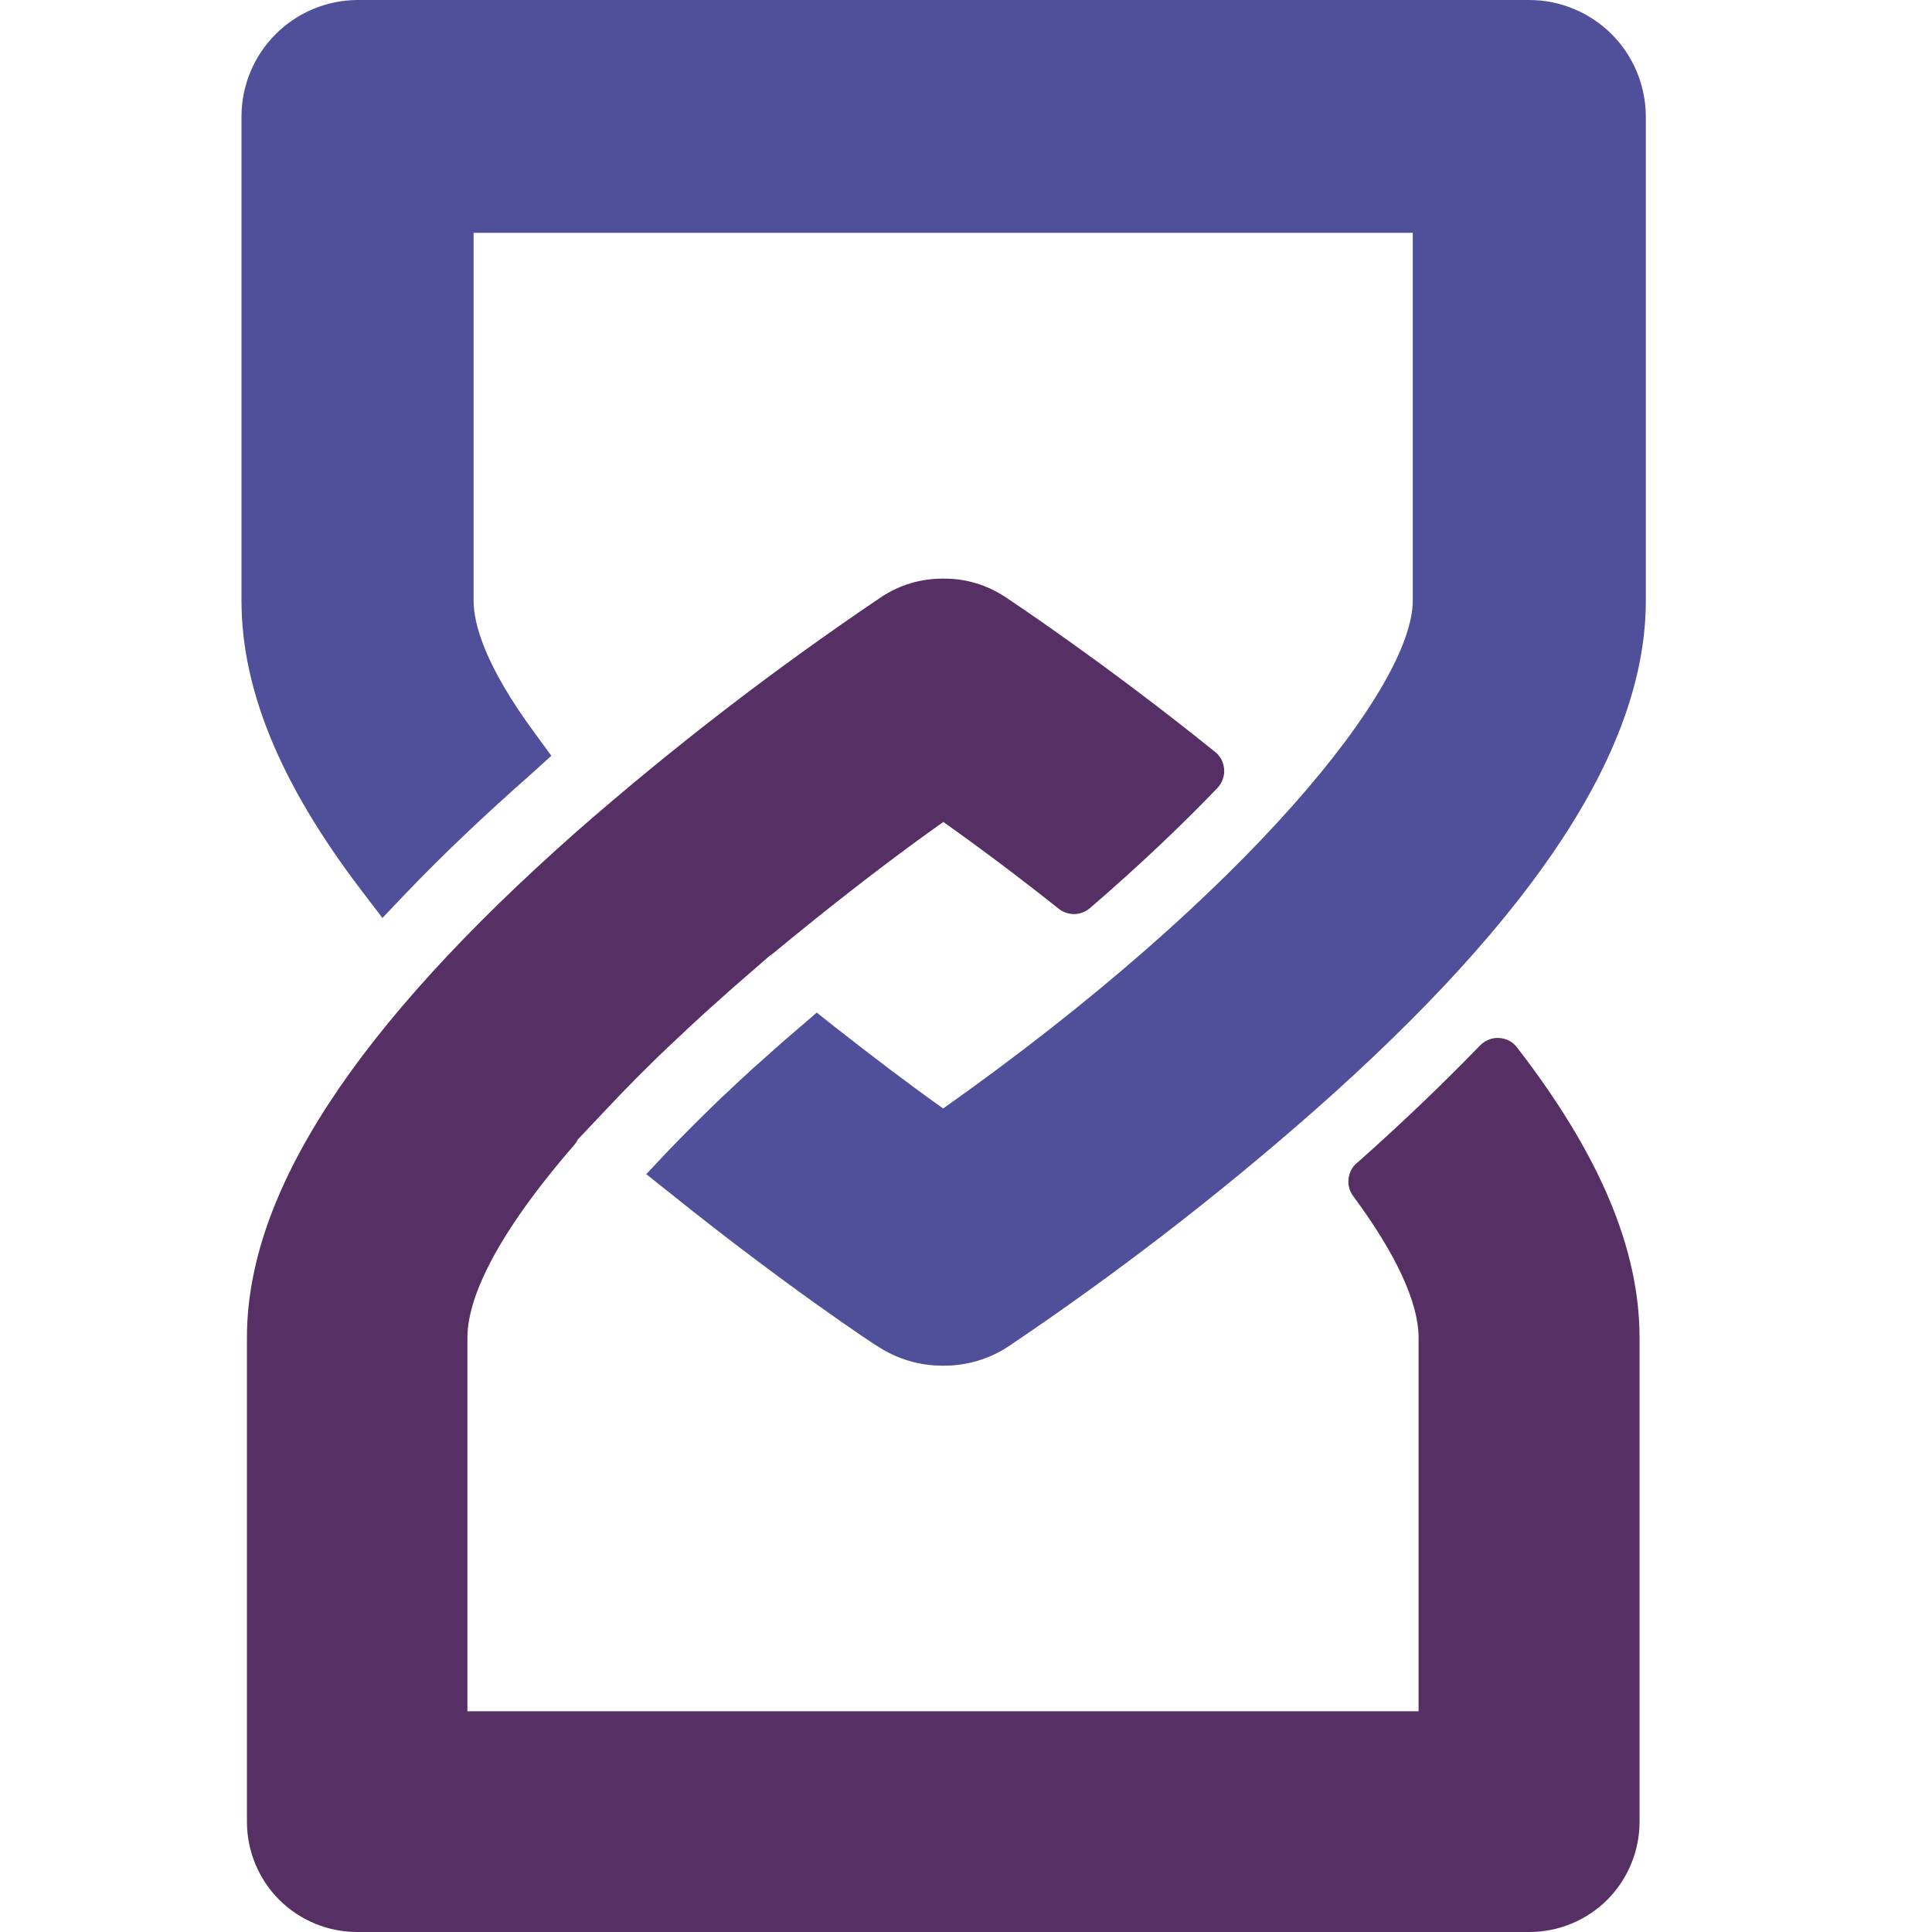 <svg width="16" height="16" viewBox="0 0 16 16" fill="none" xmlns="http://www.w3.org/2000/svg">
<path d="M2.958 0H12.665C12.92 0 13.165 0.102 13.347 0.283C13.527 0.463 13.629 0.708 13.63 0.964V4.975C13.63 6.187 12.731 7.569 10.88 9.202C10.079 9.906 9.234 10.557 8.349 11.152C8.192 11.255 8.008 11.31 7.819 11.31H7.803C7.615 11.31 7.43 11.255 7.272 11.152C7.265 11.152 6.51 10.652 5.568 9.896L5.352 9.724L5.543 9.521C5.681 9.378 5.828 9.231 5.981 9.084L5.993 9.074C6.074 8.997 6.157 8.919 6.244 8.84L6.257 8.829L6.478 8.632L6.764 8.386L6.927 8.515C7.232 8.754 7.525 8.977 7.811 9.18C10.338 7.393 11.7 5.687 11.7 4.973V1.928H3.922V4.973C3.922 5.161 4.01 5.504 4.43 6.073L4.566 6.259L4.377 6.43C4.006 6.757 3.666 7.08 3.37 7.389L3.167 7.602L2.987 7.366C2.323 6.493 2 5.712 2 4.975V0.964C2 0.71 2.101 0.465 2.281 0.285C2.46 0.104 2.704 0.002 2.958 0Z" fill="#504F9A"/>
<path d="M7.803 4.792H7.82C7.998 4.791 8.173 4.844 8.322 4.942C8.405 4.997 9.155 5.496 10.063 6.227C10.085 6.244 10.102 6.266 10.116 6.291C10.128 6.316 10.136 6.344 10.138 6.372C10.14 6.4 10.136 6.428 10.126 6.454C10.117 6.48 10.102 6.505 10.083 6.525C9.778 6.843 9.424 7.178 9.026 7.521C8.991 7.551 8.945 7.569 8.898 7.57C8.851 7.571 8.805 7.555 8.768 7.526C8.445 7.269 8.124 7.028 7.812 6.807C7.342 7.14 6.859 7.518 6.408 7.891C6.399 7.899 6.388 7.906 6.378 7.912L6.073 8.177L5.846 8.38L5.836 8.389C5.742 8.474 5.656 8.555 5.571 8.636L5.559 8.647C5.356 8.838 5.172 9.026 5.003 9.206L4.785 9.437C4.778 9.451 4.769 9.465 4.759 9.478C4.024 10.325 3.871 10.815 3.871 11.077V14.172H11.748V11.077C11.748 10.788 11.561 10.384 11.207 9.906C11.176 9.865 11.162 9.814 11.168 9.764C11.173 9.713 11.197 9.666 11.235 9.633L11.244 9.626C11.617 9.295 11.954 8.971 12.259 8.656C12.279 8.636 12.304 8.62 12.331 8.609C12.357 8.599 12.386 8.594 12.415 8.596C12.444 8.598 12.472 8.605 12.498 8.619C12.523 8.632 12.546 8.651 12.563 8.674C13.243 9.553 13.578 10.339 13.578 11.077V15.087C13.578 15.329 13.482 15.561 13.311 15.733C13.139 15.904 12.907 16 12.665 16H2.958C2.716 16 2.484 15.904 2.312 15.733C2.141 15.561 2.045 15.329 2.045 15.087V11.077C2.045 9.88 2.938 8.51 4.776 6.886C5.576 6.186 6.42 5.536 7.302 4.942C7.451 4.844 7.625 4.792 7.803 4.792Z" fill="#562F65"/>
</svg>
